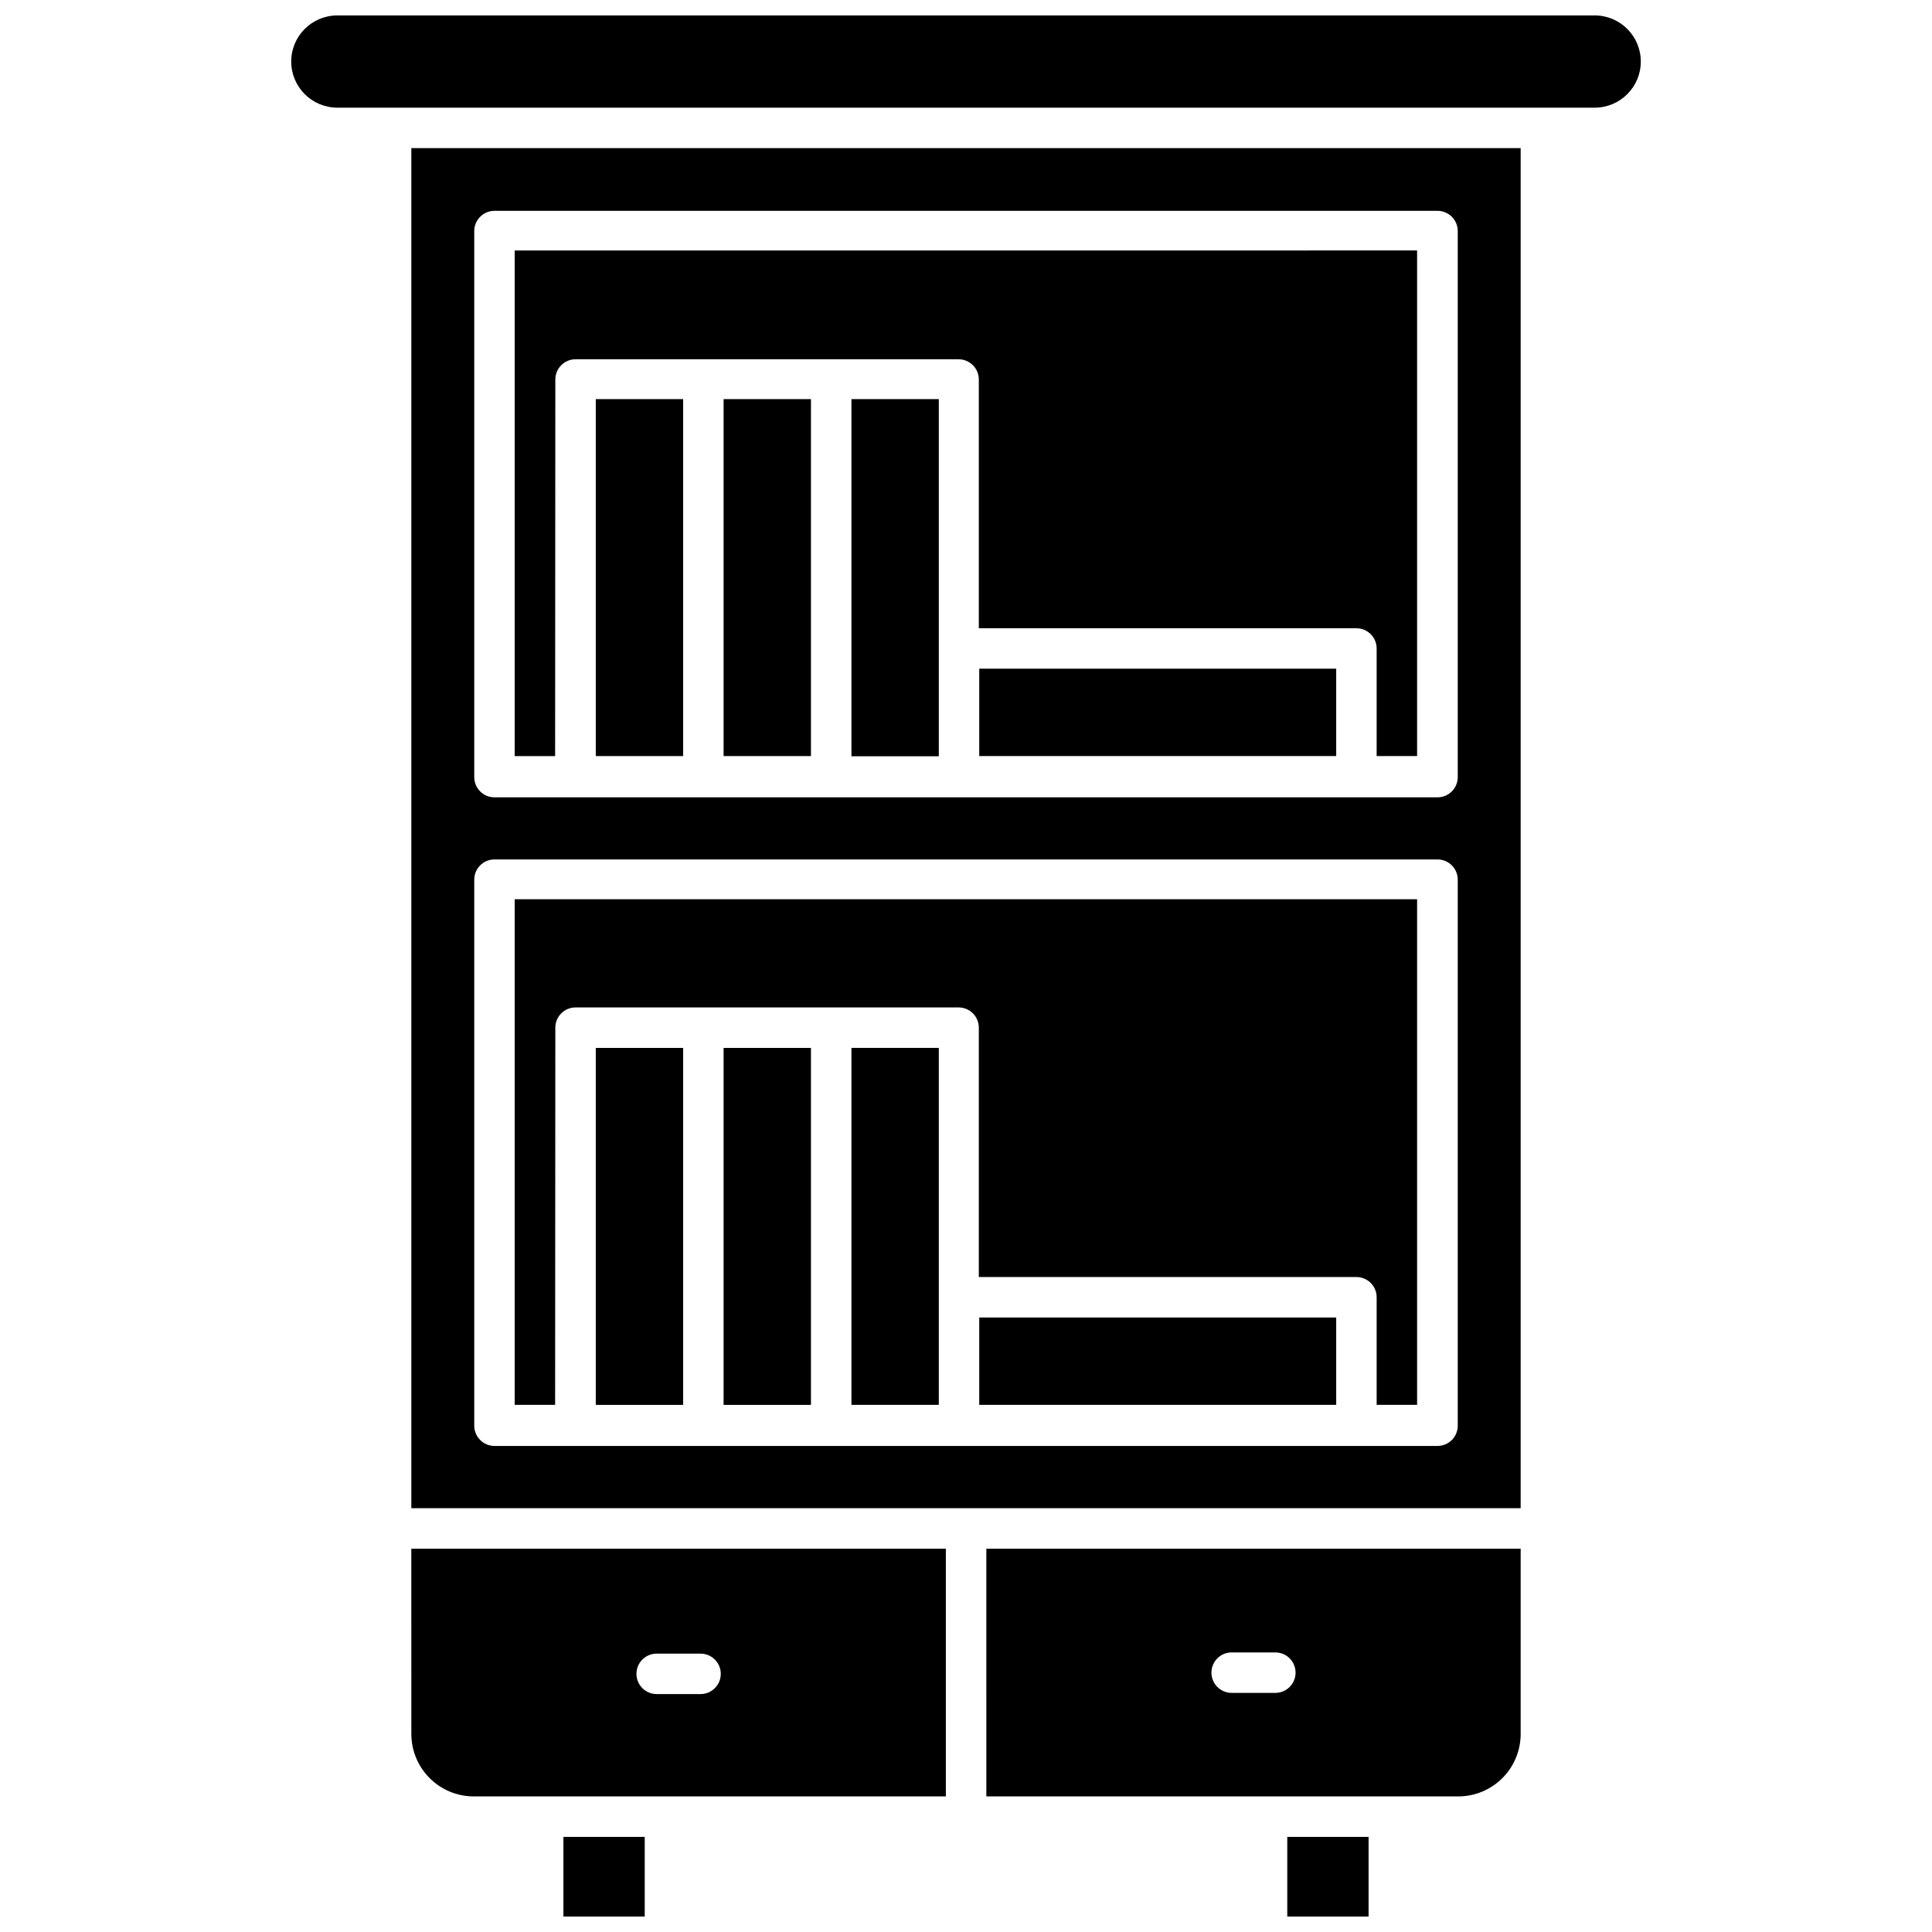 <?xml version="1.0" encoding="UTF-8"?>
<!-- Uploaded to: ICON Repo, www.iconrepo.com, Generator: ICON Repo Mixer Tools -->
<svg width="800px" height="800px" version="1.1" viewBox="144 144 512 512" xmlns="http://www.w3.org/2000/svg">
 <defs>
  <clipPath id="c">
   <path d="m293 630h22v21.902h-22z"/>
  </clipPath>
  <clipPath id="b">
   <path d="m485 630h22v21.902h-22z"/>
  </clipPath>
  <clipPath id="a">
   <path d="m221 148.09h358v24.906h-358z"/>
  </clipPath>
 </defs>
 <path d="m403.51 321.21h94.598v23.152h-94.598z"/>
 <path d="m253.01 603.67c0.043 4.336 1.785 8.48 4.852 11.551 3.066 3.066 7.215 4.805 11.551 4.848h125.25v-65.656h-141.66zm65.012-21.438h11.629l0.004-0.004c2.961 0 5.359 2.402 5.359 5.359 0 2.961-2.398 5.359-5.359 5.359h-11.629c-2.961 0-5.359-2.398-5.359-5.359 0-2.957 2.398-5.359 5.359-5.359z"/>
 <path d="m369.64 344.42h23.152v-94.652h-23.152z"/>
 <path d="m291.17 244.57c0-2.957 2.398-5.359 5.359-5.359h101.51c1.422 0 2.785 0.566 3.789 1.57 1.004 1.004 1.57 2.367 1.57 3.789v65.926h100.07c1.418 0 2.781 0.562 3.789 1.57 1.004 1.004 1.57 2.367 1.57 3.789v28.512h10.719v-133.99l-239.15 0.004v133.99h10.719z"/>
 <path d="m405.39 620.07h125.04c4.363 0 8.555-1.723 11.656-4.793 3.102-3.07 4.863-7.242 4.906-11.605v-49.258h-141.6zm65.012-38.16h11.578c2.957 0 5.359 2.398 5.359 5.359s-2.402 5.359-5.359 5.359h-11.578c-2.961 0-5.359-2.398-5.359-5.359s2.398-5.359 5.359-5.359z"/>
 <path d="m301.89 249.77h23.152v94.598h-23.152z"/>
 <path d="m335.76 249.77h23.152v94.598h-23.152z"/>
 <path d="m301.89 421.71h23.152v94.598h-23.152z"/>
 <g clip-path="url(#c)">
  <path d="m293.31 630.79h21.547v21.117h-21.547z"/>
 </g>
 <path d="m253.01 543.69h293.98v-360.44h-293.98zm16.672-338.46c0-2.957 2.398-5.359 5.359-5.359h249.92c1.418 0 2.781 0.566 3.789 1.57 1.004 1.004 1.57 2.367 1.57 3.789v144.71c0 1.422-0.566 2.785-1.57 3.793-1.008 1.004-2.371 1.566-3.789 1.566h-249.92c-2.961 0-5.359-2.398-5.359-5.359zm0 171.89c0-2.961 2.398-5.359 5.359-5.359h249.92c1.418 0 2.781 0.562 3.789 1.57 1.004 1.004 1.57 2.367 1.57 3.789v144.71c0 1.422-0.566 2.785-1.57 3.789-1.008 1.004-2.371 1.57-3.789 1.57h-249.92c-2.961 0-5.359-2.398-5.359-5.359z"/>
 <path d="m291.17 416.34c0-2.957 2.398-5.359 5.359-5.359h101.51c1.422 0 2.785 0.566 3.789 1.57 1.004 1.008 1.57 2.371 1.57 3.789v66.086h100.07c1.418 0 2.781 0.566 3.789 1.57 1.004 1.004 1.57 2.367 1.57 3.789v28.516h10.719v-133.99h-239.15v133.99h10.719z"/>
 <g clip-path="url(#b)">
  <path d="m485.14 630.79h21.547v21.117h-21.547z"/>
 </g>
 <g clip-path="url(#a)">
  <path d="m566.61 148.09h-333.21c-6.75 0-12.223 5.473-12.223 12.219 0 6.75 5.473 12.223 12.223 12.223h333.21c6.746 0 12.219-5.473 12.219-12.223 0-6.746-5.473-12.219-12.219-12.219z"/>
 </g>
 <path d="m335.76 421.71h23.152v94.598h-23.152z"/>
 <path d="m369.64 516.3h23.152v-94.598h-23.152z"/>
 <path d="m403.51 493.15h94.598v23.152h-94.598z"/>
</svg>